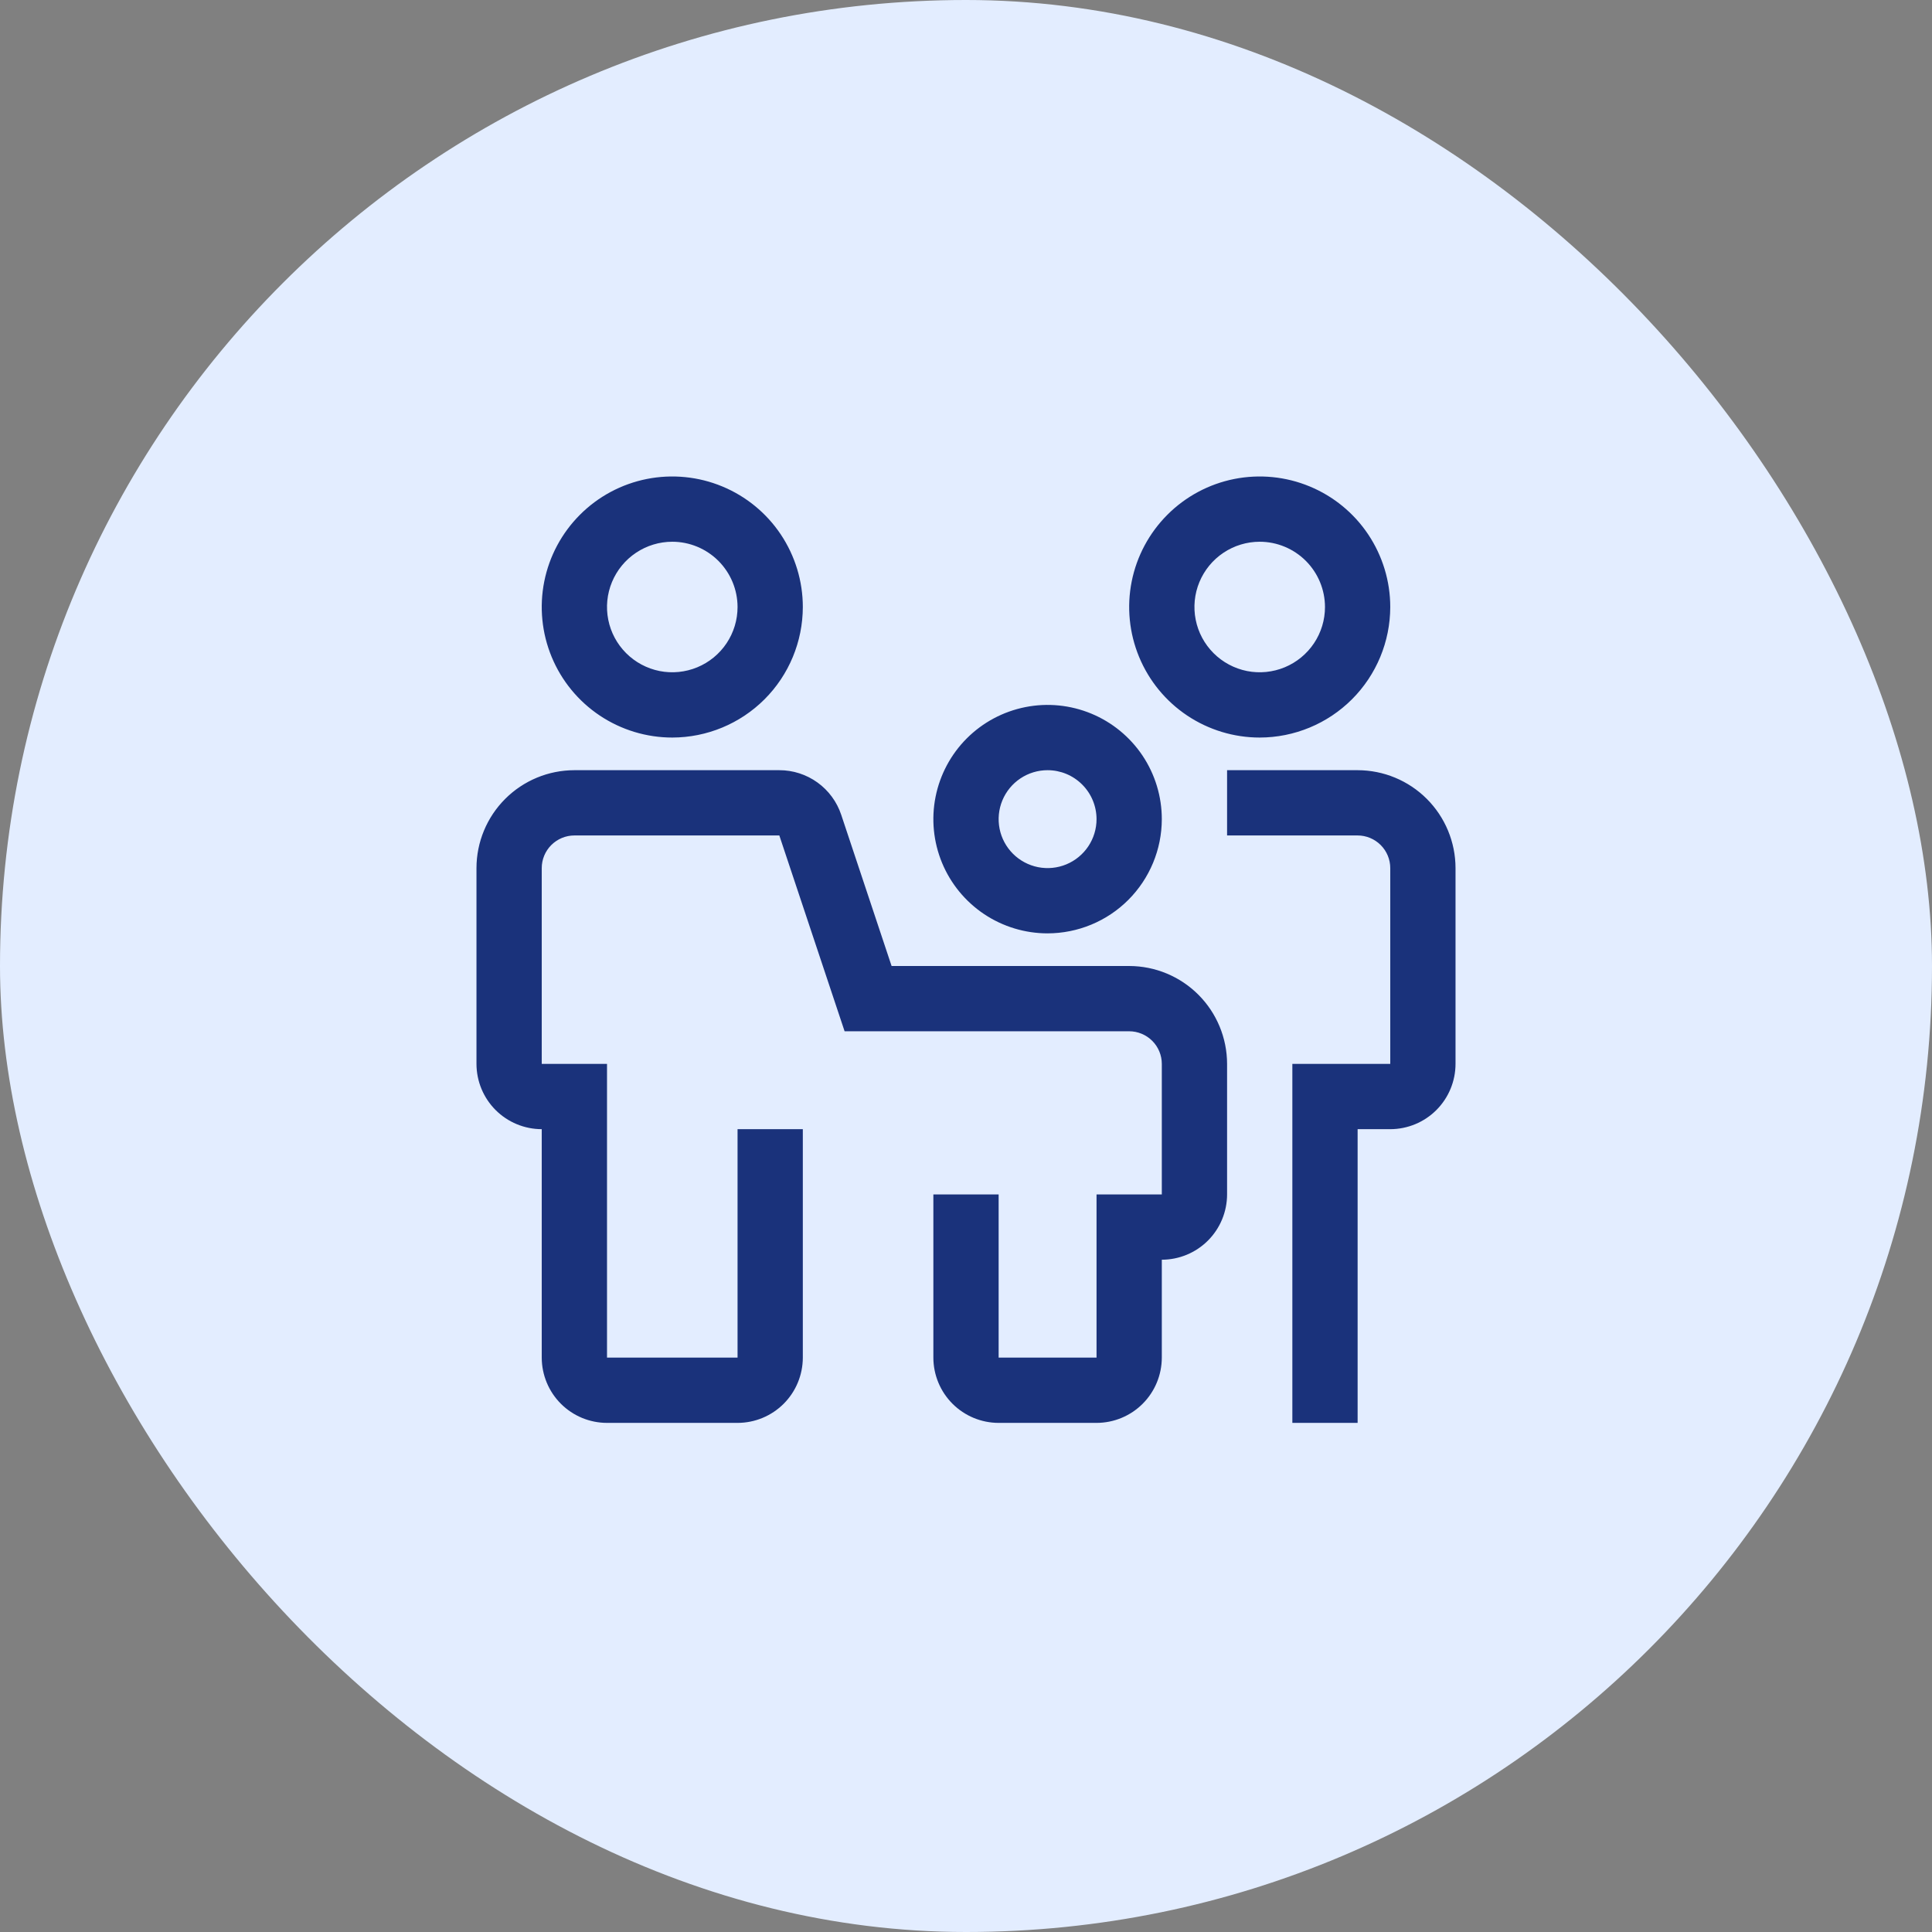 <svg width="74" height="74" viewBox="0 0 74 74" fill="none" xmlns="http://www.w3.org/2000/svg">
<rect x="0" y="0" width="74" height="74" fill="#808080" stroke="none"/>
<rect width="74" height="74" rx="37" fill="#E3EDFF"/>
<path d="M29.85 29.5C30.374 29.499 30.886 29.665 31.311 29.971C31.737 30.278 32.055 30.711 32.221 31.209L34.15 37H43.25C44.244 37.001 45.197 37.396 45.9 38.099C46.603 38.802 46.999 39.756 47 40.75V45.75C46.999 46.413 46.735 47.049 46.267 47.517C45.798 47.986 45.163 48.249 44.5 48.25V52C44.499 52.663 44.235 53.299 43.767 53.767C43.298 54.236 42.663 54.499 42 54.5H38.25C37.587 54.499 36.952 54.236 36.483 53.767C36.015 53.299 35.751 52.663 35.75 52V45.75H38.25V52H42V45.75H44.5V40.75C44.5 40.419 44.368 40.101 44.134 39.867C43.899 39.633 43.581 39.5 43.25 39.5H32.35L29.85 32H22C21.669 32 21.351 32.133 21.116 32.367C20.882 32.601 20.75 32.919 20.75 33.25V40.75H23.25V52H28.25V43.25H30.75V52C30.749 52.663 30.485 53.299 30.017 53.767C29.548 54.236 28.913 54.499 28.25 54.5H23.25C22.587 54.499 21.952 54.236 21.483 53.767C21.015 53.299 20.751 52.663 20.75 52V43.25C20.087 43.249 19.452 42.986 18.983 42.517C18.515 42.049 18.251 41.413 18.25 40.75V33.25C18.251 32.256 18.647 31.302 19.35 30.599C20.053 29.896 21.006 29.501 22 29.5H29.85ZM52 29.5C52.994 29.501 53.947 29.896 54.65 30.599C55.353 31.302 55.749 32.256 55.75 33.25V40.75C55.749 41.413 55.485 42.049 55.017 42.517C54.548 42.986 53.913 43.249 53.25 43.25H52V54.5H49.5V40.75H53.25V33.25C53.25 32.919 53.118 32.601 52.884 32.367C52.649 32.133 52.331 32 52 32H47V29.5H52ZM39.272 27.084C40.12 26.915 40.999 27.002 41.799 27.333C42.598 27.664 43.282 28.225 43.763 28.944C44.243 29.663 44.5 30.509 44.5 31.375C44.499 32.535 44.037 33.647 43.217 34.468C42.397 35.288 41.285 35.748 40.125 35.75C39.26 35.75 38.414 35.493 37.694 35.013C36.975 34.532 36.414 33.849 36.083 33.05C35.752 32.25 35.665 31.37 35.834 30.521C36.003 29.673 36.419 28.893 37.031 28.281C37.643 27.669 38.423 27.253 39.272 27.084ZM40.125 29.5C39.754 29.5 39.391 29.61 39.083 29.816C38.775 30.022 38.535 30.315 38.393 30.657C38.251 31 38.214 31.377 38.286 31.741C38.358 32.105 38.537 32.439 38.799 32.701C39.061 32.963 39.395 33.141 39.759 33.214C40.123 33.286 40.5 33.249 40.843 33.107C41.185 32.965 41.478 32.725 41.684 32.417C41.89 32.108 42 31.746 42 31.375C41.999 30.878 41.802 30.401 41.45 30.05C41.099 29.698 40.622 29.5 40.125 29.5ZM24.774 18.346C25.744 18.154 26.75 18.252 27.663 18.631C28.577 19.009 29.358 19.65 29.907 20.472C30.456 21.295 30.75 22.261 30.75 23.25C30.748 24.575 30.221 25.847 29.284 26.784C28.347 27.721 27.076 28.248 25.75 28.25C24.761 28.25 23.794 27.956 22.972 27.407C22.15 26.858 21.509 26.077 21.131 25.164C20.752 24.25 20.653 23.244 20.846 22.274C21.039 21.304 21.516 20.414 22.215 19.715C22.914 19.015 23.805 18.539 24.774 18.346ZM47.274 18.346C48.244 18.154 49.249 18.252 50.163 18.631C51.077 19.009 51.858 19.65 52.407 20.472C52.956 21.295 53.25 22.261 53.25 23.25C53.248 24.575 52.721 25.847 51.784 26.784C50.847 27.721 49.576 28.248 48.25 28.25C47.261 28.25 46.294 27.956 45.472 27.407C44.65 26.858 44.009 26.077 43.631 25.164C43.252 24.25 43.153 23.244 43.346 22.274C43.539 21.304 44.016 20.414 44.715 19.715C45.414 19.015 46.305 18.539 47.274 18.346ZM25.75 20.75C25.256 20.75 24.772 20.897 24.361 21.172C23.95 21.446 23.63 21.837 23.44 22.294C23.251 22.75 23.201 23.253 23.298 23.738C23.394 24.223 23.633 24.668 23.982 25.017C24.332 25.367 24.778 25.605 25.263 25.702C25.747 25.798 26.25 25.748 26.707 25.559C27.164 25.37 27.555 25.049 27.829 24.638C28.104 24.227 28.25 23.744 28.25 23.25C28.249 22.587 27.985 21.952 27.517 21.483C27.048 21.015 26.413 20.75 25.75 20.75ZM48.25 20.75C47.756 20.75 47.272 20.897 46.861 21.172C46.45 21.446 46.13 21.837 45.94 22.294C45.751 22.75 45.701 23.253 45.798 23.738C45.894 24.223 46.133 24.668 46.482 25.017C46.832 25.367 47.278 25.605 47.763 25.702C48.248 25.798 48.75 25.748 49.207 25.559C49.664 25.37 50.054 25.049 50.329 24.638C50.604 24.227 50.75 23.744 50.75 23.25C50.749 22.587 50.485 21.952 50.017 21.483C49.548 21.015 48.913 20.75 48.25 20.75Z" fill="#1A327B"/>
</svg>
